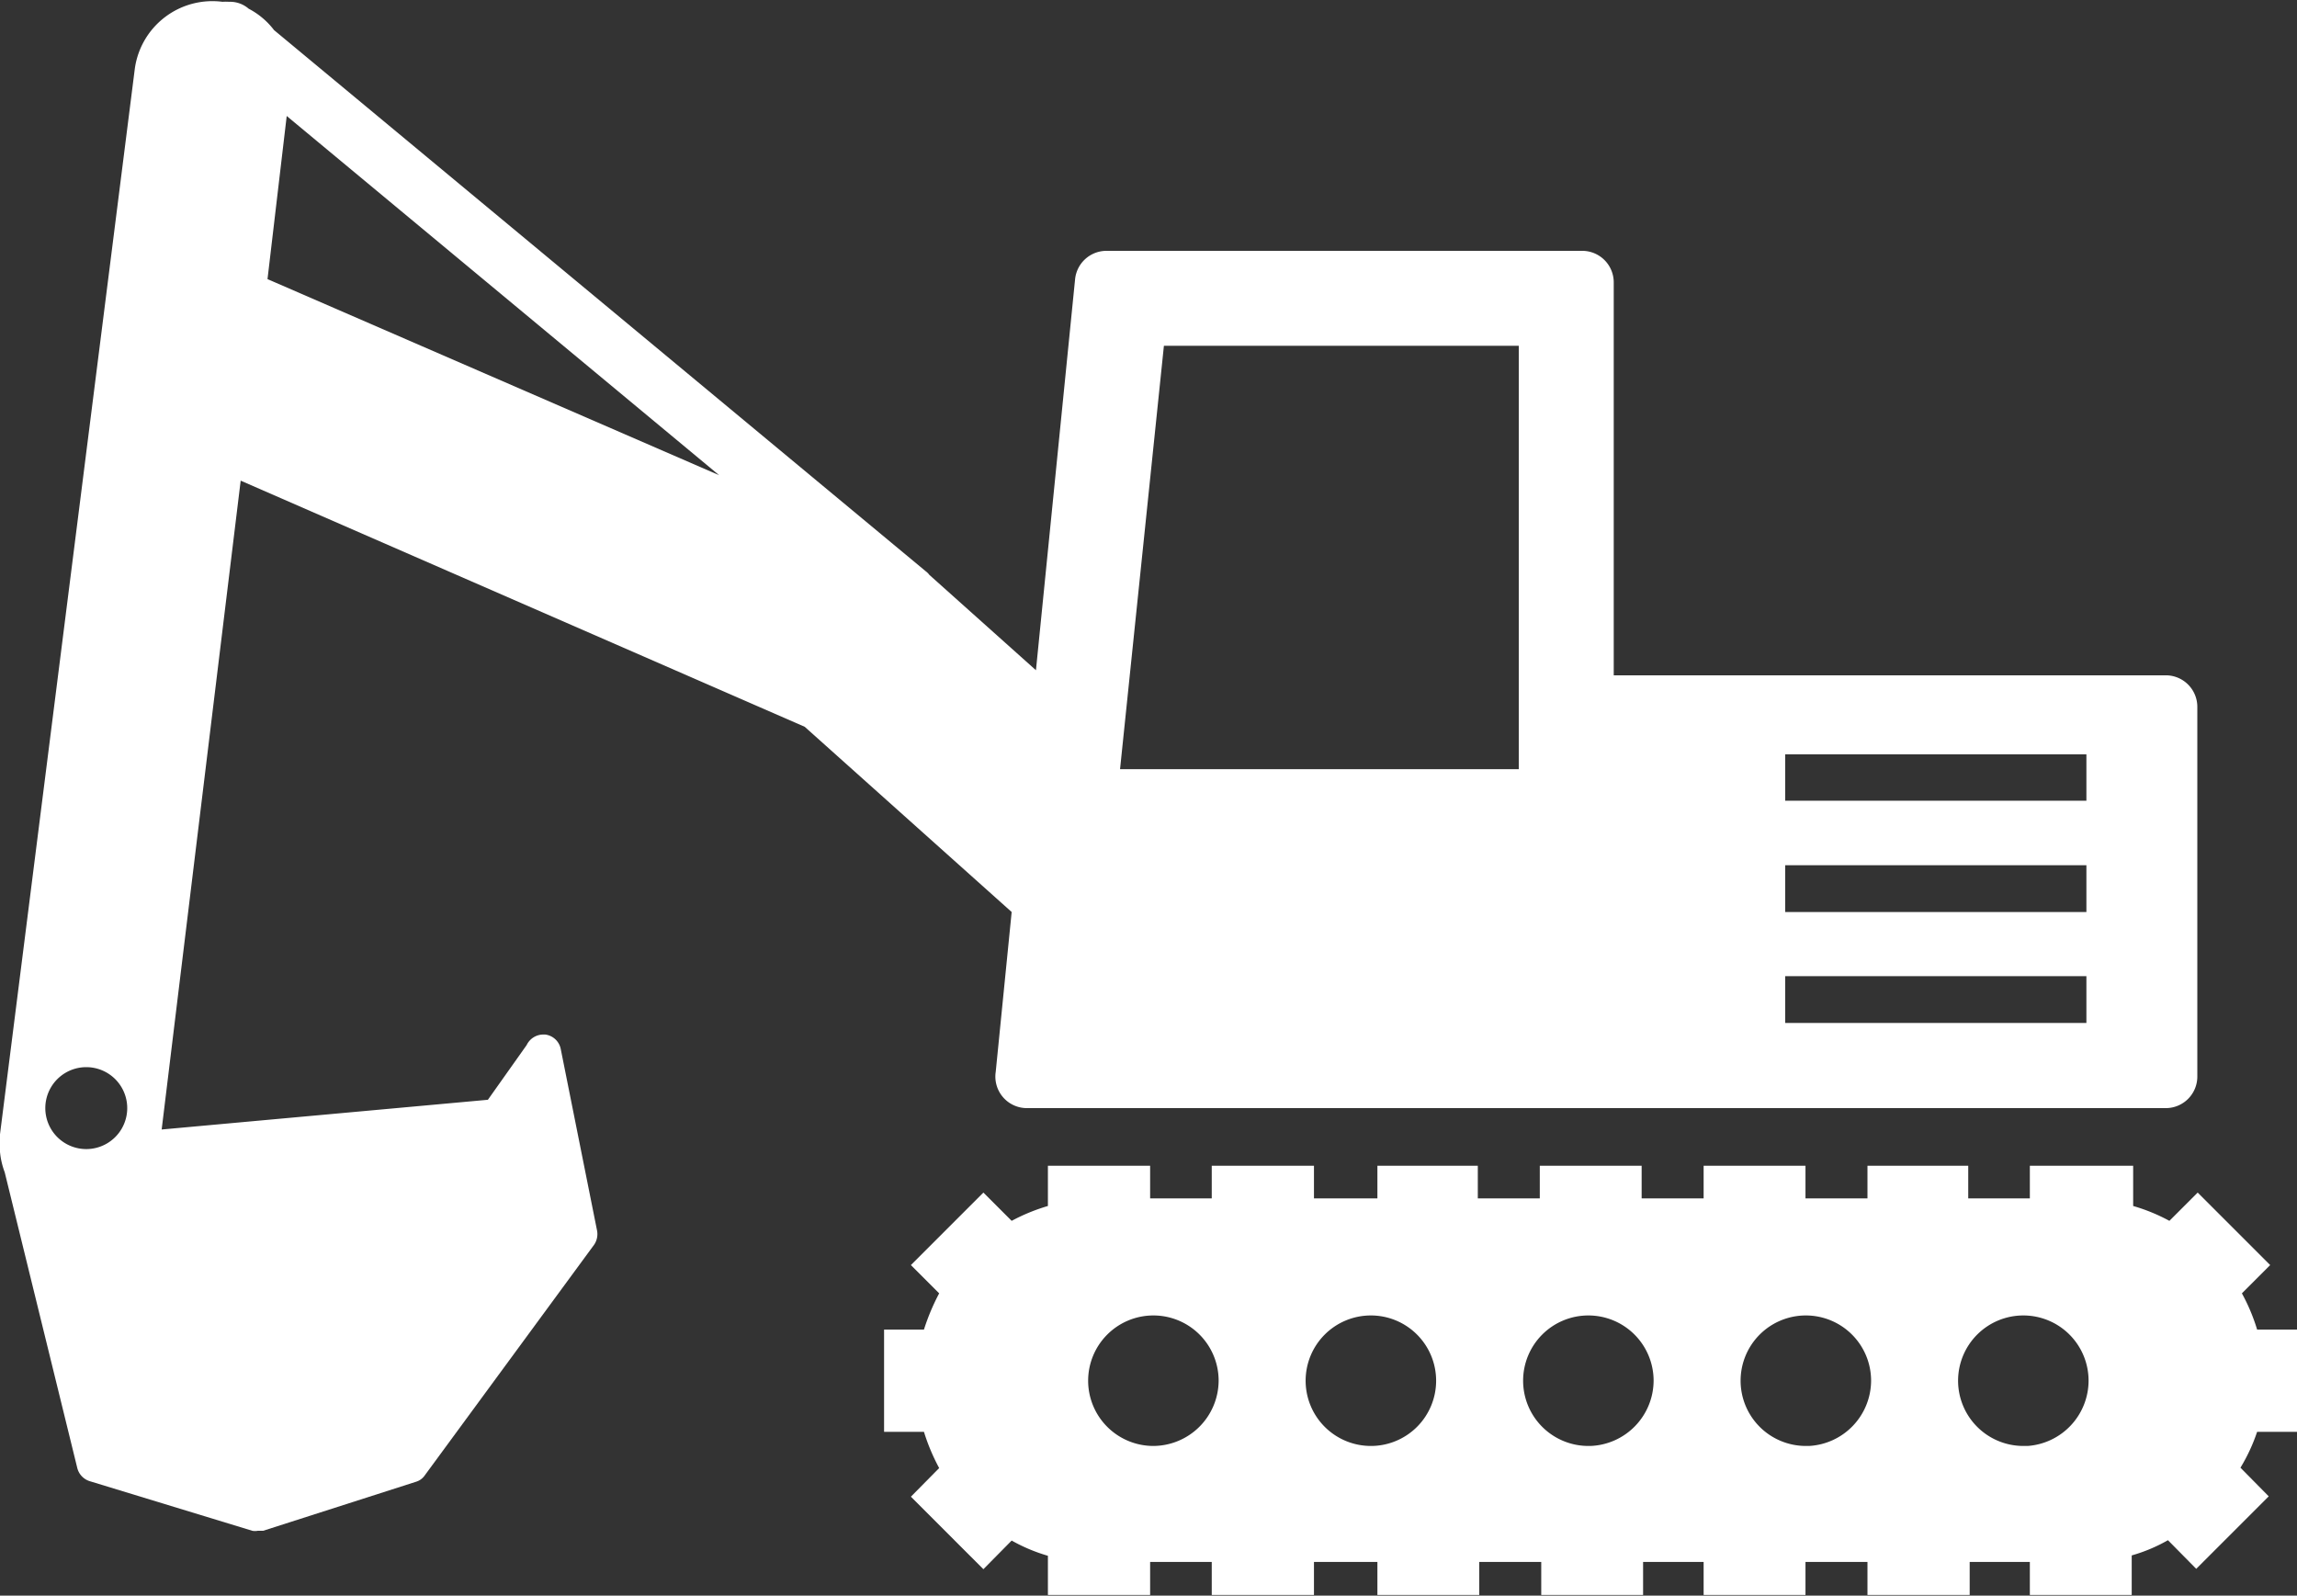 <svg xmlns="http://www.w3.org/2000/svg" width="63.37" height="44.02" viewBox="0 0 63.37 44.02"><rect x="0" y="0" width="63.37" height="44.02" fill="#333333" stroke="none"/><defs><style>.cls-1{fill:#fff;}</style></defs><title>img_lineup08</title><g id="レイヤー_2" data-name="レイヤー 2"><g id="レイヤー_1-2" data-name="レイヤー 1"><path class="cls-1" d="M62.27,39.5h1.1V36.68h-1.1a5.25,5.25,0,0,0-.42-1l.78-.78-2-2-.78.78a5,5,0,0,0-1-.41V32.16H56v.9h-1.7v-.9H51.52v.9H49.81v-.9H47v.9H45.29v-.9H42.48v.9H40.77v-.9H38v.9H36.25v-.9H33.43v.9h-1.7v-.9H28.91v1.11a5.22,5.22,0,0,0-1,.41l-.78-.78-2,2,.78.78a6,6,0,0,0-.42,1h-1.1V39.5h1.1a5.55,5.55,0,0,0,.42,1l-.78.79,2,2,.78-.79a4.69,4.69,0,0,0,1,.42V44h2.82v-.91h1.7V44h2.82v-.91H38V44h2.81v-.91h1.71V44h2.81v-.91H47V44h2.81v-.91h1.71V44h2.82v-.91H56V44h2.81V42.91a4.49,4.49,0,0,0,1-.42l.78.79,2-2-.78-.79A4.91,4.91,0,0,0,62.27,39.5Zm-30.45.39a1.8,1.8,0,1,1,1.8-1.8A1.81,1.81,0,0,1,31.82,39.89Zm6,0a1.8,1.8,0,1,1,1.8-1.8A1.8,1.8,0,0,1,37.85,39.89Zm6,0a1.8,1.8,0,1,1,1.8-1.8A1.81,1.81,0,0,1,43.88,39.89Zm6,0a1.8,1.8,0,1,1,1.8-1.8A1.81,1.81,0,0,1,49.91,39.89Zm6,0a1.8,1.8,0,1,1,1.8-1.8A1.81,1.81,0,0,1,55.94,39.89Z"/><path class="cls-1" d="M59.75,18.63H44.52V7.79a.87.87,0,0,0-.86-.87H30.53a.87.87,0,0,0-.87.78L28.58,18.49l-2.94-2.63a.47.47,0,0,0-.1-.1L7.56.83a2.1,2.1,0,0,0-.7-.59h0A.78.78,0,0,0,6.32.05a1.13,1.13,0,0,0-.18,0A2.16,2.16,0,0,0,3.72,1.89L0,31.29a2.48,2.48,0,0,0,0,.38.41.41,0,0,0,0,.11,2.17,2.17,0,0,0,.13.56l2,8.15a.51.51,0,0,0,.34.37l4.49,1.37a.39.39,0,0,0,.15,0l.15,0,4.21-1.35a.45.45,0,0,0,.25-.18l4.67-6.36a.52.52,0,0,0,.08-.4l-1-5a.5.5,0,0,0-.43-.4h-.05a.51.51,0,0,0-.46.29l-1.07,1.51-9,.82L6.64,13.26,22.2,20.05l5.71,5.11-.44,4.41a.87.87,0,0,0,.88,1h31.4a.87.87,0,0,0,.87-.88V19.51A.87.87,0,0,0,59.75,18.63ZM2.38,31.7a1.13,1.13,0,0,1,0-2.26,1.13,1.13,0,1,1,0,2.26Zm5-24h0L7.91,3.2l11.93,9.91ZM41.9,21.22h-11L32.11,9.54H41.9Zm15.66,7H49.25V26.93h8.31Zm0-3.06H49.25V23.87h8.31Zm0-3.07H49.25V20.81h8.31Z"/></g></g></svg>